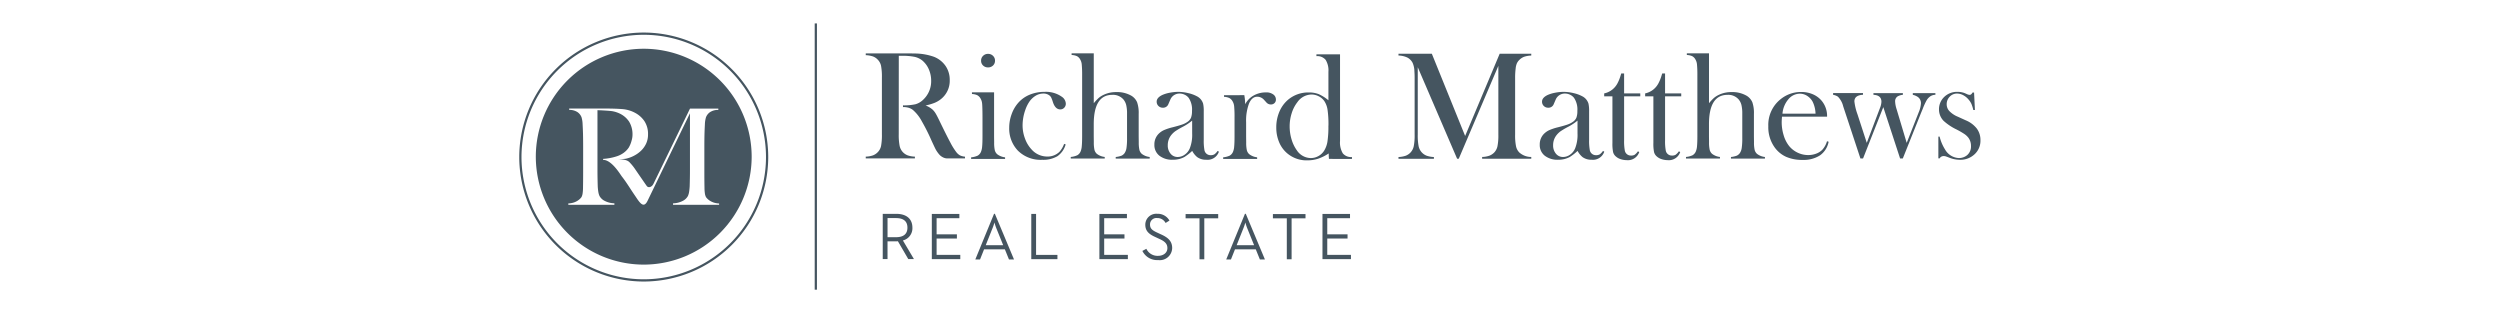 <?xml version="1.0" encoding="UTF-8"?>
<svg version="1.1" viewBox="0 0 1600 200" xmlns="http://www.w3.org/2000/svg"><g transform="matrix(4.027 0 0 4.027 2652.9 -7501)" fill="#455560" data-name="Group 957"><path transform="translate(0,-1.294)" d="m-556.47 1869.5a19.451 19.451 0 0 0-19.429 19.429 19.451 19.451 0 0 0 19.429 19.429 19.451 19.451 0 0 0 19.429-19.429 19.451 19.451 0 0 0-19.429-19.429m0 39.214a19.807 19.807 0 0 1-19.785-19.785 19.807 19.807 0 0 1 19.785-19.785 19.808 19.808 0 0 1 19.785 19.785 19.808 19.808 0 0 1-19.785 19.785" data-name="Path 715"/><path transform="translate(-2.481,-3.775)" d="m-553.99 1874.2a17.173 17.173 0 0 1 17.153 17.153 17.173 17.173 0 0 1-17.153 17.153 17.173 17.173 0 0 1-17.153-17.153 17.173 17.173 0 0 1 17.153-17.153m11.085 24.429a2.69 2.69 0 0 1-0.64-0.32 2.206 2.206 0 0 1-0.395-0.342 1.444 1.444 0 0 1-0.16-0.2 1.871 1.871 0 0 1-0.182-0.651 6.467 6.467 0 0 1-0.053-0.822c-0.014-0.84-0.022-1.565-0.022-2.319v-4.248q0-0.961 0.022-1.985 0.021-0.747 0.064-1.516a4.391 4.391 0 0 1 0.171-1.131 1.755 1.755 0 0 1 0.63-0.811 2.311 2.311 0 0 1 1.334-0.363v-0.214h-4.5l-5.8 11.944a1.747 1.747 0 0 1-0.135 0.214 0.952 0.952 0 0 1-0.068 0.084c-0.259 0.273-0.62 0.342-0.839 0.1a0.484 0.484 0 0 1-0.042-0.05c-0.342-0.483-0.305-0.439-0.739-1.065s-0.836-1.21-1.206-1.751a7.909 7.909 0 0 0-0.662-0.812c-0.228-0.241-0.466-0.607-1.975-0.607 0 0 1.039-0.039 1.268-0.088a5.011 5.011 0 0 0 1.348-0.5 4.691 4.691 0 0 0 1.121-0.822 3.771 3.771 0 0 0 0.768-1.11 3.373 3.373 0 0 0 0.288-1.42 3.68 3.68 0 0 0-0.577-2.124 4.111 4.111 0 0 0-1.516-1.334 5.075 5.075 0 0 0-2.028-0.577q-1.11-0.085-2.54-0.085h-5.869v0.214a2.311 2.311 0 0 1 1.334 0.363 1.755 1.755 0 0 1 0.63 0.811 4.392 4.392 0 0 1 0.17 1.131q0.043 0.769 0.064 1.516 0.022 1.025 0.021 1.985v4.174q0 1.132-0.021 2.391a6.5 6.5 0 0 1-0.053 0.822 1.875 1.875 0 0 1-0.181 0.651 1.5 1.5 0 0 1-0.16 0.2 2.241 2.241 0 0 1-0.4 0.342 2.683 2.683 0 0 1-0.64 0.32 2.985 2.985 0 0 1-0.9 0.16v0.214h7.321v-0.235a3.494 3.494 0 0 1-1.537-0.384 1.878 1.878 0 0 1-0.833-0.79 2.636 2.636 0 0 1-0.192-0.694 8.267 8.267 0 0 1-0.085-0.843c-0.028-0.939-0.043-1.761-0.043-2.615v-9.469c0.466 0 2.035 0.093 2.4 0.162a4.665 4.665 0 0 1 1.078 0.342 3.683 3.683 0 0 1 1.558 1.323 3.867 3.867 0 0 1 0.534 2.022 3.263 3.263 0 0 1-0.149 0.988 4.143 4.143 0 0 1-0.459 1.115 3.358 3.358 0 0 1-0.8 0.822 3.918 3.918 0 0 1-1.174 0.576 8.655 8.655 0 0 1-2.095 0.385v0.155c1.377 0 2.731 2.317 2.98 2.637s0.48 0.637 0.694 0.95 0.423 0.629 0.63 0.95 0.445 0.68 0.715 1.078c0.227 0.327 0.387 0.579 0.5 0.736 0.47 0.642 1 1.265 1.537 0.183l6.75-13.938v8.985c0 0.854-0.014 1.678-0.043 2.618a8.355 8.355 0 0 1-0.085 0.843 2.616 2.616 0 0 1-0.192 0.694 1.878 1.878 0 0 1-0.832 0.79 3.5 3.5 0 0 1-1.537 0.384v0.235h7.322v-0.214a3 3 0 0 1-0.9-0.16" data-name="Path 716"/><rect transform="translate(-529.3 1866.4)" width=".356" height="42.316" data-name="Rectangle 1038"/><path transform="translate(-54.461,-28.526)" d="m-461.91 1928.9c1.174 0 1.808-0.5 1.808-1.512 0-1.036-0.645-1.523-1.808-1.523h-1.353v3.035zm-2.115-3.711h2.157c1.5 0 2.558 0.708 2.558 2.2a2 2 0 0 1-1.512 2.03l1.755 2.96h-0.9l-1.649-2.834a3.374 3.374 0 0 1-0.338 0.011h-1.311v2.823h-0.761z" data-name="Path 717"/><path transform="translate(-61.807,-28.526)" d="m-448.88 1925.2h4.378v0.677h-3.616v2.57h3.225v0.666h-3.225v2.6h3.764v0.677h-4.525z" data-name="Path 718"/><path transform="translate(-68.326,-28.457)" d="m-431.02 1930.1-1.11-2.75a7.291 7.291 0 0 1-0.275-0.856c-0.01 0.021-0.148 0.518-0.285 0.846l-1.1 2.76zm-1.449-4.991h0.127l3.045 7.264h-0.8l-0.656-1.618h-3.3l-0.645 1.618h-0.751z" data-name="Path 719"/><path transform="translate(-76.709,-28.526)" d="m-418.17 1925.2h0.761v6.513h3.394v0.677h-4.155z" data-name="Path 720"/><path transform="translate(-86.916,-28.526)" d="m-397.14 1925.2h4.378v0.677h-3.616v2.57h3.225v0.666h-3.225v2.6h3.764v0.677h-4.525z" data-name="Path 721"/><path transform="translate(-93.355,-28.447)" d="m-383.87 1931 0.634-0.338a1.952 1.952 0 0 0 1.851 1.121c0.835 0 1.491-0.465 1.491-1.227 0-0.729-0.455-1.1-1.353-1.5l-0.571-0.265c-1.025-0.465-1.586-0.962-1.586-1.967a1.742 1.742 0 0 1 1.892-1.723 2.12 2.12 0 0 1 1.946 1.078l-0.614 0.38a1.462 1.462 0 0 0-1.332-0.782 1.017 1.017 0 0 0-1.142 1.026c0 0.634 0.338 0.919 1.142 1.289l0.571 0.265c1.195 0.529 1.808 1.121 1.808 2.2a1.971 1.971 0 0 1-2.231 1.9 2.606 2.606 0 0 1-2.506-1.459" data-name="Path 722"/><path transform="translate(-99.834,-28.527)" d="m-368.31 1925.9h-2.21v-0.677h5.181v0.677h-2.21v6.513h-0.761z" data-name="Path 723"/><path transform="translate(-105.92 -28.457)" d="m-353.55 1930.1-1.11-2.75a7.291 7.291 0 0 1-0.275-0.856c-0.01 0.021-0.148 0.518-0.285 0.846l-1.1 2.76zm-1.449-4.991h0.127l3.045 7.264h-0.8l-0.656-1.618h-3.3l-0.645 1.618h-0.751z" data-name="Path 724"/><path transform="translate(-112.9 -28.527)" d="m-341.37 1925.9h-2.209v-0.677h5.181v0.677h-2.21v6.513h-0.761z" data-name="Path 725"/><path transform="translate(-120.34 -28.526)" d="m-328.26 1925.2h4.377v0.677h-3.617v2.57h3.224v0.666h-3.224v2.6h3.764v0.677h-4.525z" data-name="Path 726"/><path transform="translate(-67.692,-10.246)" d="m-436.62 1887.6h3.52v7.051l0.012 0.926a5.413 5.413 0 0 0 0.1 1.212 1.263 1.263 0 0 0 0.379 0.639 2.521 2.521 0 0 0 1.259 0.5v0.257h-5.4v-0.257a3.177 3.177 0 0 0 1.051-0.273 1.257 1.257 0 0 0 0.513-0.6 2.63 2.63 0 0 0 0.189-0.845q0.056-0.565 0.055-1.636v-3c0-0.835-0.02-1.87-0.061-2.207a1.9 1.9 0 0 0-0.269-0.821 1.3 1.3 0 0 0-0.5-0.492 2.2 2.2 0 0 0-0.843-0.189z" data-name="Path 727"/><path transform="translate(-69.191,-4.511)" d="m-432.56 1877.9a1.09 1.09 0 0 1-0.793-0.305 1.031 1.031 0 0 1-0.313-0.77 1.028 1.028 0 0 1 0.32-0.765 1.085 1.085 0 0 1 0.787-0.311 1.085 1.085 0 0 1 0.787 0.311 1.028 1.028 0 0 1 0.32 0.765 1.031 1.031 0 0 1-0.313 0.77 1.09 1.09 0 0 1-0.793 0.305" data-name="Path 728"/><path transform="translate(-73.399,-10.256)" d="m-416.26 1895.8 0.244 0.085a3.4 3.4 0 0 1-1.308 1.87 4.393 4.393 0 0 1-2.42 0.575 5.114 5.114 0 0 1-3.875-1.467 5.081 5.081 0 0 1-1.369-3.642 6.24 6.24 0 0 1 0.379-2.127 5.477 5.477 0 0 1 1.039-1.8 4.878 4.878 0 0 1 1.827-1.308 6.07 6.07 0 0 1 2.365-0.453 4.36 4.36 0 0 1 2.775 0.794 1.385 1.385 0 0 1 0.611 1.076 0.9 0.9 0 0 1-0.256 0.654 0.839 0.839 0 0 1-0.623 0.263q-0.794 0-1.174-1.161a5.185 5.185 0 0 0-0.274-0.733 1.045 1.045 0 0 0-0.3-0.342 1.508 1.508 0 0 0-0.927-0.281 2.357 2.357 0 0 0-1.329 0.4 3.357 3.357 0 0 0-0.908 0.886 5.468 5.468 0 0 0-0.653 1.338 7.376 7.376 0 0 0-0.427 2.42 6 6 0 0 0 0.391 2.127 5 5 0 0 0 1.061 1.736 3.3 3.3 0 0 0 2.465 1.1 2.674 2.674 0 0 0 1.94-0.745 3.866 3.866 0 0 0 0.745-1.272" data-name="Path 729"/><path transform="translate(-82.629,-4.448)" d="m-402.32 1875.6v7.932a7.255 7.255 0 0 1 0.758-0.818 3.359 3.359 0 0 1 0.795-0.513 4.531 4.531 0 0 1 2.029-0.44 4.515 4.515 0 0 1 2.384 0.573 2.252 2.252 0 0 1 0.922 1.044 5.172 5.172 0 0 1 0.251 1.849v3.565l0.012 0.928a5.4 5.4 0 0 0 0.1 1.214 1.266 1.266 0 0 0 0.379 0.641 2.514 2.514 0 0 0 1.259 0.5v0.256h-5.4v-0.256a3.685 3.685 0 0 0 0.92-0.207 1.272 1.272 0 0 0 0.494-0.416 1.952 1.952 0 0 0 0.3-0.83 10.406 10.406 0 0 0 0.085-1.551v-3.87a5.719 5.719 0 0 0-0.134-1.392 2.26 2.26 0 0 0-0.451-0.891 2.2 2.2 0 0 0-1.756-0.72q-2.951 0-2.951 4.663v1.953l0.012 0.9a5.441 5.441 0 0 0 0.1 1.215 1.273 1.273 0 0 0 0.378 0.64 2.5 2.5 0 0 0 1.256 0.5v0.256h-5.4v-0.256a3.152 3.152 0 0 0 1.051-0.275 1.259 1.259 0 0 0 0.514-0.6 2.671 2.671 0 0 0 0.189-0.848q0.055-0.567 0.055-1.641v-9.581a17.158 17.158 0 0 0-0.061-1.758 1.921 1.921 0 0 0-0.269-0.829 1.247 1.247 0 0 0-0.5-0.489 2.3 2.3 0 0 0-0.844-0.183v-0.269z" data-name="Path 730"/><path transform="translate(-105.45 -10.256)" d="m-355.44 1889.5a3.554 3.554 0 0 1 0.99-1.16 3.892 3.892 0 0 1 2.31-0.721 1.82 1.82 0 0 1 1.21 0.354 0.984 0.984 0 0 1 0.379 0.782 0.749 0.749 0 0 1-0.226 0.562 0.8 0.8 0 0 1-0.581 0.22 0.937 0.937 0 0 1-0.721-0.342l-0.379-0.415a1.421 1.421 0 0 0-1.063-0.476q-0.832 0-1.3 1.074a7.733 7.733 0 0 0-0.464 2.991v2.283l0.012 0.927a5.408 5.408 0 0 0 0.1 1.215 1.271 1.271 0 0 0 0.379 0.641 2.519 2.519 0 0 0 1.259 0.5v0.257h-5.4v-0.257a3.167 3.167 0 0 0 1.051-0.274 1.256 1.256 0 0 0 0.513-0.6 2.632 2.632 0 0 0 0.189-0.845q0.055-0.565 0.055-1.636v-3a16.991 16.991 0 0 0-0.061-1.757 1.9 1.9 0 0 0-0.269-0.821 1.3 1.3 0 0 0-0.5-0.492 2.206 2.206 0 0 0-0.843-0.189v-0.256l3.228-0.01a9.222 9.222 0 0 1 0.134 1.451" data-name="Path 731"/><path transform="translate(-113.43 -4.54)" d="m-334.22 1887.2a16.335 16.335 0 0 0-0.146-2.548 3.391 3.391 0 0 0-0.524-1.387 2.377 2.377 0 0 0-0.883-0.745 2.482 2.482 0 0 0-1.138-0.281 2.79 2.79 0 0 0-2.252 1.223 5.536 5.536 0 0 0-0.9 1.747 6.859 6.859 0 0 0-0.323 2.091 7.091 7.091 0 0 0 0.3 2.059 5.74 5.74 0 0 0 0.828 1.73 2.7 2.7 0 0 0 2.24 1.247 2.449 2.449 0 0 0 1.205-0.318 2.533 2.533 0 0 0 0.926-0.88 3.98 3.98 0 0 0 0.511-1.449 15.941 15.941 0 0 0 0.146-2.487m0.09 5.266c-0.027-0.246-0.04-0.6-0.04-0.866a7.224 7.224 0 0 1-1.7 0.844 5.585 5.585 0 0 1-1.715 0.257 4.761 4.761 0 0 1-3.173-1.112 4.645 4.645 0 0 1-1.294-1.779 5.955 5.955 0 0 1-0.451-2.341 6.267 6.267 0 0 1 0.488-2.487 5.114 5.114 0 0 1 1.367-1.9 4.963 4.963 0 0 1 3.307-1.174 4.2 4.2 0 0 1 1.587 0.269 6.5 6.5 0 0 1 1.538 0.978v-4.519a3.217 3.217 0 0 0-0.443-1.912 1.721 1.721 0 0 0-1.464-0.585v-0.293h3.752v13.774a3.35 3.35 0 0 0 0.44 1.965 1.7 1.7 0 0 0 1.455 0.586v0.306l-3.651-0.01" data-name="Path 732"/><path transform="translate(-131.72 -4.495)" d="m-283.7 1876a4.007 4.007 0 0 0-1.119 0.19 2.118 2.118 0 0 0-0.776 0.508 1.721 1.721 0 0 0-0.4 0.568 2.688 2.688 0 0 0-0.183 0.788 11.343 11.343 0 0 0-0.086 1.5v9.008a8.705 8.705 0 0 0 0.147 1.87 1.96 1.96 0 0 0 0.526 0.978 2.832 2.832 0 0 0 1.894 0.709v0.281h-7.81v-0.281a3.834 3.834 0 0 0 1.143-0.2 2.194 2.194 0 0 0 0.776-0.507 2.077 2.077 0 0 0 0.519-1 8.94 8.94 0 0 0 0.141-1.852v-10.922l-6.295 14.766h-0.257l-6.258-14.546v10.708a8.884 8.884 0 0 0 0.141 1.858 2.069 2.069 0 0 0 0.519 0.99 2.049 2.049 0 0 0 0.776 0.513 3.956 3.956 0 0 0 1.13 0.2v0.281h-5.628v-0.281a3.955 3.955 0 0 0 1.13-0.2 2.048 2.048 0 0 0 0.776-0.513 2.076 2.076 0 0 0 0.519-1 8.908 8.908 0 0 0 0.141-1.852v-9.008q0-0.562-0.037-1.064a3.474 3.474 0 0 0-0.281-1.32 1.962 1.962 0 0 0-0.837-0.85 3.52 3.52 0 0 0-1.411-0.324v-0.281h5.3l5.293 13.067 5.488-13.067h5.024z" data-name="Path 733"/><path transform="translate(-174.79 -4.448)" d="m-212.38 1875.6v7.932a7.259 7.259 0 0 1 0.758-0.818 3.359 3.359 0 0 1 0.795-0.513 4.531 4.531 0 0 1 2.029-0.44 4.515 4.515 0 0 1 2.383 0.573 2.252 2.252 0 0 1 0.922 1.044 5.172 5.172 0 0 1 0.251 1.849v3.565l0.012 0.928a5.4 5.4 0 0 0 0.1 1.214 1.269 1.269 0 0 0 0.379 0.641 2.514 2.514 0 0 0 1.259 0.5v0.256h-5.4v-0.256a3.684 3.684 0 0 0 0.92-0.207 1.272 1.272 0 0 0 0.494-0.416 1.952 1.952 0 0 0 0.3-0.83 10.477 10.477 0 0 0 0.085-1.551v-3.87a5.743 5.743 0 0 0-0.134-1.392 2.254 2.254 0 0 0-0.451-0.891 2.194 2.194 0 0 0-1.756-0.72q-2.951 0-2.951 4.663v1.953l0.012 0.9a5.4 5.4 0 0 0 0.1 1.215 1.265 1.265 0 0 0 0.378 0.64 2.5 2.5 0 0 0 1.256 0.5v0.256h-5.4v-0.256a3.152 3.152 0 0 0 1.051-0.275 1.255 1.255 0 0 0 0.513-0.6 2.641 2.641 0 0 0 0.19-0.848q0.055-0.567 0.055-1.641v-9.581a17.144 17.144 0 0 0-0.061-1.758 1.914 1.914 0 0 0-0.269-0.829 1.247 1.247 0 0 0-0.5-0.489 2.3 2.3 0 0 0-0.844-0.183v-0.269z" data-name="Path 734"/><path transform="translate(-196.84 -10.429)" d="m-170.61 1887.9h4.755v0.269q-1.369 0.073-1.369 1.062a8.835 8.835 0 0 0 0.486 2.025l1.482 4.552 2.083-5.5a3.026 3.026 0 0 0 0.245-1.025q0-1.05-1.271-1.11v-0.269h4.681v0.269a2.055 2.055 0 0 0-0.843 0.256 0.912 0.912 0 0 0-0.391 0.806 4.618 4.618 0 0 0 0.231 1.208l1.609 5.369 1.9-4.832a4.388 4.388 0 0 0 0.364-1.428 1.2 1.2 0 0 0-0.46-1.012 2.353 2.353 0 0 0-0.835-0.366v-0.269h3.593v0.269a1.441 1.441 0 0 0-0.941 0.342 2.064 2.064 0 0 0-0.507 0.629 10.515 10.515 0 0 0-0.569 1.264l-0.257 0.622-2.908 7.264h-0.428l-2.671-8.165-3.221 8.165h-0.415l-2.444-7.4-0.294-0.891a3.266 3.266 0 0 0-0.831-1.526 1.862 1.862 0 0 0-0.77-0.3z" data-name="Path 735"/><path transform="translate(-212.6 -10.256)" d="m-138.12 1898.1v-3.459h0.2a6.784 6.784 0 0 0 0.853 2.029 2.662 2.662 0 0 0 2.195 1.381 2.02 2.02 0 0 0 1.329-0.464 1.8 1.8 0 0 0 0.609-1.455 2.15 2.15 0 0 0-0.439-1.344 2.86 2.86 0 0 0-0.616-0.562 13.734 13.734 0 0 0-1.25-0.721 8.476 8.476 0 0 1-2.049-1.369 2.57 2.57 0 0 1-0.731-1.809 2.7 2.7 0 0 1 0.734-1.894 2.913 2.913 0 0 1 2.237-0.9 3.036 3.036 0 0 1 1.161 0.22l0.415 0.183a1 1 0 0 0 0.342 0.073c0.155 0 0.3-0.122 0.44-0.367h0.245l0.134 2.775h-0.257a5.607 5.607 0 0 0-0.286-0.941 2.726 2.726 0 0 0-0.433-0.685 2.822 2.822 0 0 0-0.877-0.727 2.114 2.114 0 0 0-0.987-0.262 1.563 1.563 0 0 0-1.164 0.495 1.677 1.677 0 0 0-0.481 1.216 1.58 1.58 0 0 0 0.432 1.082 3.937 3.937 0 0 0 1.336 0.886l1.293 0.587a4.276 4.276 0 0 1 1.732 1.308 3.038 3.038 0 0 1 0.573 1.845 2.908 2.908 0 0 1-0.831 2.127 3.265 3.265 0 0 1-2.445 0.978 4.568 4.568 0 0 1-1.638-0.318q-0.538-0.207-0.648-0.238a1.086 1.086 0 0 0-0.281-0.031 0.71 0.71 0 0 0-0.648 0.367z" data-name="Path 736"/><path transform="translate(-95.154,-10.256)" d="m-374.16 1892.1a8.152 8.152 0 0 1-1.45 0.966 12.75 12.75 0 0 0-1.23 0.721 3.259 3.259 0 0 0-0.621 0.587 2.548 2.548 0 0 0-0.573 1.65 1.992 1.992 0 0 0 0.445 1.332 1.411 1.411 0 0 0 1.127 0.525 1.923 1.923 0 0 0 1.127-0.373 2.3 2.3 0 0 0 0.8-1 5.852 5.852 0 0 0 0.378-2.371zm4.046 4.816 0.208 0.122a1.9 1.9 0 0 1-2.017 1.283 2.354 2.354 0 0 1-1.444-0.428 3.227 3.227 0 0 1-0.783-0.978 8.14 8.14 0 0 1-1.236 0.966 3.758 3.758 0 0 1-1.849 0.44 3.267 3.267 0 0 1-2.136-0.648 2.141 2.141 0 0 1-0.79-1.747 2.377 2.377 0 0 1 0.648-1.7 2.883 2.883 0 0 1 0.843-0.6 8.1 8.1 0 0 1 1.382-0.459q1.063-0.269 1.571-0.452a3.262 3.262 0 0 0 0.849-0.44 1.472 1.472 0 0 0 0.538-0.66 3.007 3.007 0 0 0 0.147-1.051 3.3 3.3 0 0 0-0.538-2.091 1.763 1.763 0 0 0-0.63-0.489 1.842 1.842 0 0 0-0.8-0.183 1.59 1.59 0 0 0-0.893 0.257 1.571 1.571 0 0 0-0.586 0.709l-0.306 0.709a0.881 0.881 0 0 1-0.88 0.574 0.957 0.957 0 0 1-0.7-0.275 0.926 0.926 0 0 1-0.281-0.691q0-0.623 0.881-1.051a5.348 5.348 0 0 1 1.181-0.36 7.026 7.026 0 0 1 1.377-0.141 6.813 6.813 0 0 1 1.579 0.2 5.455 5.455 0 0 1 1.371 0.5 1.945 1.945 0 0 1 0.992 1.174 5.408 5.408 0 0 1 0.1 1.234v4.523a8.115 8.115 0 0 0 0.1 1.564 0.974 0.974 0 0 0 1 0.868 1.115 1.115 0 0 0 0.593-0.134 2.114 2.114 0 0 0 0.507-0.538" data-name="Path 737"/><path transform="translate(-152.89 -10.256)" d="m-255.18 1892.1a8.152 8.152 0 0 1-1.45 0.966 12.981 12.981 0 0 0-1.231 0.721 3.271 3.271 0 0 0-0.621 0.587 2.545 2.545 0 0 0-0.573 1.65 1.992 1.992 0 0 0 0.445 1.332 1.413 1.413 0 0 0 1.127 0.525 1.922 1.922 0 0 0 1.127-0.373 2.3 2.3 0 0 0 0.8-1 5.852 5.852 0 0 0 0.378-2.371zm4.046 4.816 0.208 0.122a1.9 1.9 0 0 1-2.017 1.283 2.354 2.354 0 0 1-1.444-0.428 3.227 3.227 0 0 1-0.783-0.978 8.115 8.115 0 0 1-1.236 0.966 3.758 3.758 0 0 1-1.848 0.44 3.267 3.267 0 0 1-2.136-0.648 2.141 2.141 0 0 1-0.79-1.747 2.375 2.375 0 0 1 0.648-1.7 2.884 2.884 0 0 1 0.843-0.6 8.107 8.107 0 0 1 1.381-0.459q1.064-0.269 1.571-0.452a3.261 3.261 0 0 0 0.849-0.44 1.469 1.469 0 0 0 0.538-0.66 3.008 3.008 0 0 0 0.147-1.051 3.3 3.3 0 0 0-0.538-2.091 1.763 1.763 0 0 0-0.63-0.489 1.843 1.843 0 0 0-0.8-0.183 1.589 1.589 0 0 0-0.893 0.257 1.568 1.568 0 0 0-0.586 0.709l-0.306 0.709a0.881 0.881 0 0 1-0.88 0.574 0.957 0.957 0 0 1-0.7-0.275 0.926 0.926 0 0 1-0.281-0.691q0-0.623 0.881-1.051a5.343 5.343 0 0 1 1.182-0.36 7.017 7.017 0 0 1 1.377-0.141 6.816 6.816 0 0 1 1.579 0.2 5.454 5.454 0 0 1 1.371 0.5 1.945 1.945 0 0 1 0.992 1.174 5.407 5.407 0 0 1 0.1 1.234v4.523a8.111 8.111 0 0 0 0.1 1.564 0.974 0.974 0 0 0 1 0.868 1.114 1.114 0 0 0 0.593-0.134 2.115 2.115 0 0 0 0.507-0.538" data-name="Path 738"/><path transform="translate(-187.12 -10.256)" d="m-183.12 1891a4.649 4.649 0 0 0-0.45-1.882 2.551 2.551 0 0 0-0.877-0.947 2.134 2.134 0 0 0-1.167-0.348 2.363 2.363 0 0 0-1.832 0.9 4.022 4.022 0 0 0-0.93 2.274zm-5.329 0.477q-0.049 0.6-0.049 0.868a7.04 7.04 0 0 0 0.31 2.077 5.037 5.037 0 0 0 0.846 1.687 3.869 3.869 0 0 0 1.359 1.076 3.851 3.851 0 0 0 1.7 0.391 3.545 3.545 0 0 0 1.249-0.22 2.673 2.673 0 0 0 0.98-0.611 3.436 3.436 0 0 0 0.756-1.369l0.256 0.086a3.407 3.407 0 0 1-1.363 2.157 4.78 4.78 0 0 1-2.78 0.727 6.332 6.332 0 0 1-2.579-0.477 4.571 4.571 0 0 1-1.821-1.467 5.485 5.485 0 0 1-1.04-3.4 5.209 5.209 0 0 1 1.968-4.314 5.1 5.1 0 0 1 3.264-1.137 4.634 4.634 0 0 1 1.809 0.349 3.777 3.777 0 0 1 1.406 1.009 3.774 3.774 0 0 1 0.892 2.567z" data-name="Path 739"/><path transform="translate(-51.913,-4.489)" d="m-464.03 1888.5a8.9 8.9 0 0 0 0.141 1.852 2.073 2.073 0 0 0 0.519 1 2.076 2.076 0 0 0 0.764 0.507 3.847 3.847 0 0 0 1.143 0.2v0.281h-7.811v-0.281a3.847 3.847 0 0 0 1.143-0.2 2.079 2.079 0 0 0 0.764-0.507 1.986 1.986 0 0 0 0.526-0.99 9.286 9.286 0 0 0 0.134-1.858v-9.008a9.3 9.3 0 0 0-0.134-1.858 1.984 1.984 0 0 0-0.526-0.99 1.945 1.945 0 0 0-0.77-0.513 4.034 4.034 0 0 0-1.137-0.2v-0.281h5.891q1.479 0 1.944 0.012a9.453 9.453 0 0 1 2.97 0.514 4.042 4.042 0 0 1 1.876 1.46 3.892 3.892 0 0 1 0.666 2.255 3.711 3.711 0 0 1-1.442 3.056 4.167 4.167 0 0 1-0.972 0.562 8.757 8.757 0 0 1-1.424 0.416 3.7 3.7 0 0 1 1.088 0.635 2.872 2.872 0 0 1 0.514 0.641q0.232 0.385 0.7 1.363 1.088 2.237 1.644 3.27a10.1 10.1 0 0 0 0.935 1.5 1.939 1.939 0 0 0 0.593 0.525 2.236 2.236 0 0 0 0.789 0.2v0.281h-2.86a1.581 1.581 0 0 1-0.561-0.135 2.131 2.131 0 0 1-0.567-0.379 4.6 4.6 0 0 1-0.668-0.92c-0.073-0.122-0.65-1.366-0.65-1.366a31.09 31.09 0 0 0-1.552-3.093 6.351 6.351 0 0 0-1.431-1.821 2.127 2.127 0 0 0-0.709-0.349 3.029 3.029 0 0 0-0.857-0.1v-0.272a8.443 8.443 0 0 0 1.966-0.171 2.852 2.852 0 0 0 1.229-0.709 4.017 4.017 0 0 0 1.283-3.031 4.472 4.472 0 0 0-0.373-1.815 3.757 3.757 0 0 0-1.033-1.4 3 3 0 0 0-1.222-0.581 9.466 9.466 0 0 0-2.017-0.165h-0.5z" data-name="Path 740"/><path transform="translate(-162.54,-7.434)" d="m-236.43 1894.7a1.106 1.106 0 0 1-0.593 0.135 0.974 0.974 0 0 1-1-0.868 8.124 8.124 0 0 1-0.1-1.565v-6.978h2.569v-0.465h-2.569v-3.177h-0.455l-0.123 0.4a6.349 6.349 0 0 1-0.468 1.155 3.1 3.1 0 0 1-2.12 1.618v0.466h1.308v7.407a6.606 6.606 0 0 0 0.11 1.473c0 0.01 5e-3 0.013 7e-3 0.02a1.357 1.357 0 0 0 0.456 0.679 2.052 2.052 0 0 0 0.462 0.3 3.02 3.02 0 0 0 1.211 0.261 1.9 1.9 0 0 0 2.017-1.283l-0.208-0.123a2.1 2.1 0 0 1-0.507 0.538" data-name="Path 741"/><path transform="translate(-168.68 -7.434)" d="m-223.78 1894.7a1.106 1.106 0 0 1-0.593 0.135 0.974 0.974 0 0 1-1-0.868 8.123 8.123 0 0 1-0.1-1.565v-6.978h2.569v-0.465h-2.569v-3.177h-0.455l-0.123 0.4a6.349 6.349 0 0 1-0.468 1.155 3.1 3.1 0 0 1-2.12 1.618v0.466h1.308v7.407a6.562 6.562 0 0 0 0.11 1.473c0 0.01 0 0.013 7e-3 0.02a1.357 1.357 0 0 0 0.456 0.679 2.052 2.052 0 0 0 0.462 0.3 3.019 3.019 0 0 0 1.211 0.261 1.9 1.9 0 0 0 2.017-1.283l-0.208-0.123a2.1 2.1 0 0 1-0.507 0.538" data-name="Path 742"/></g></svg>
